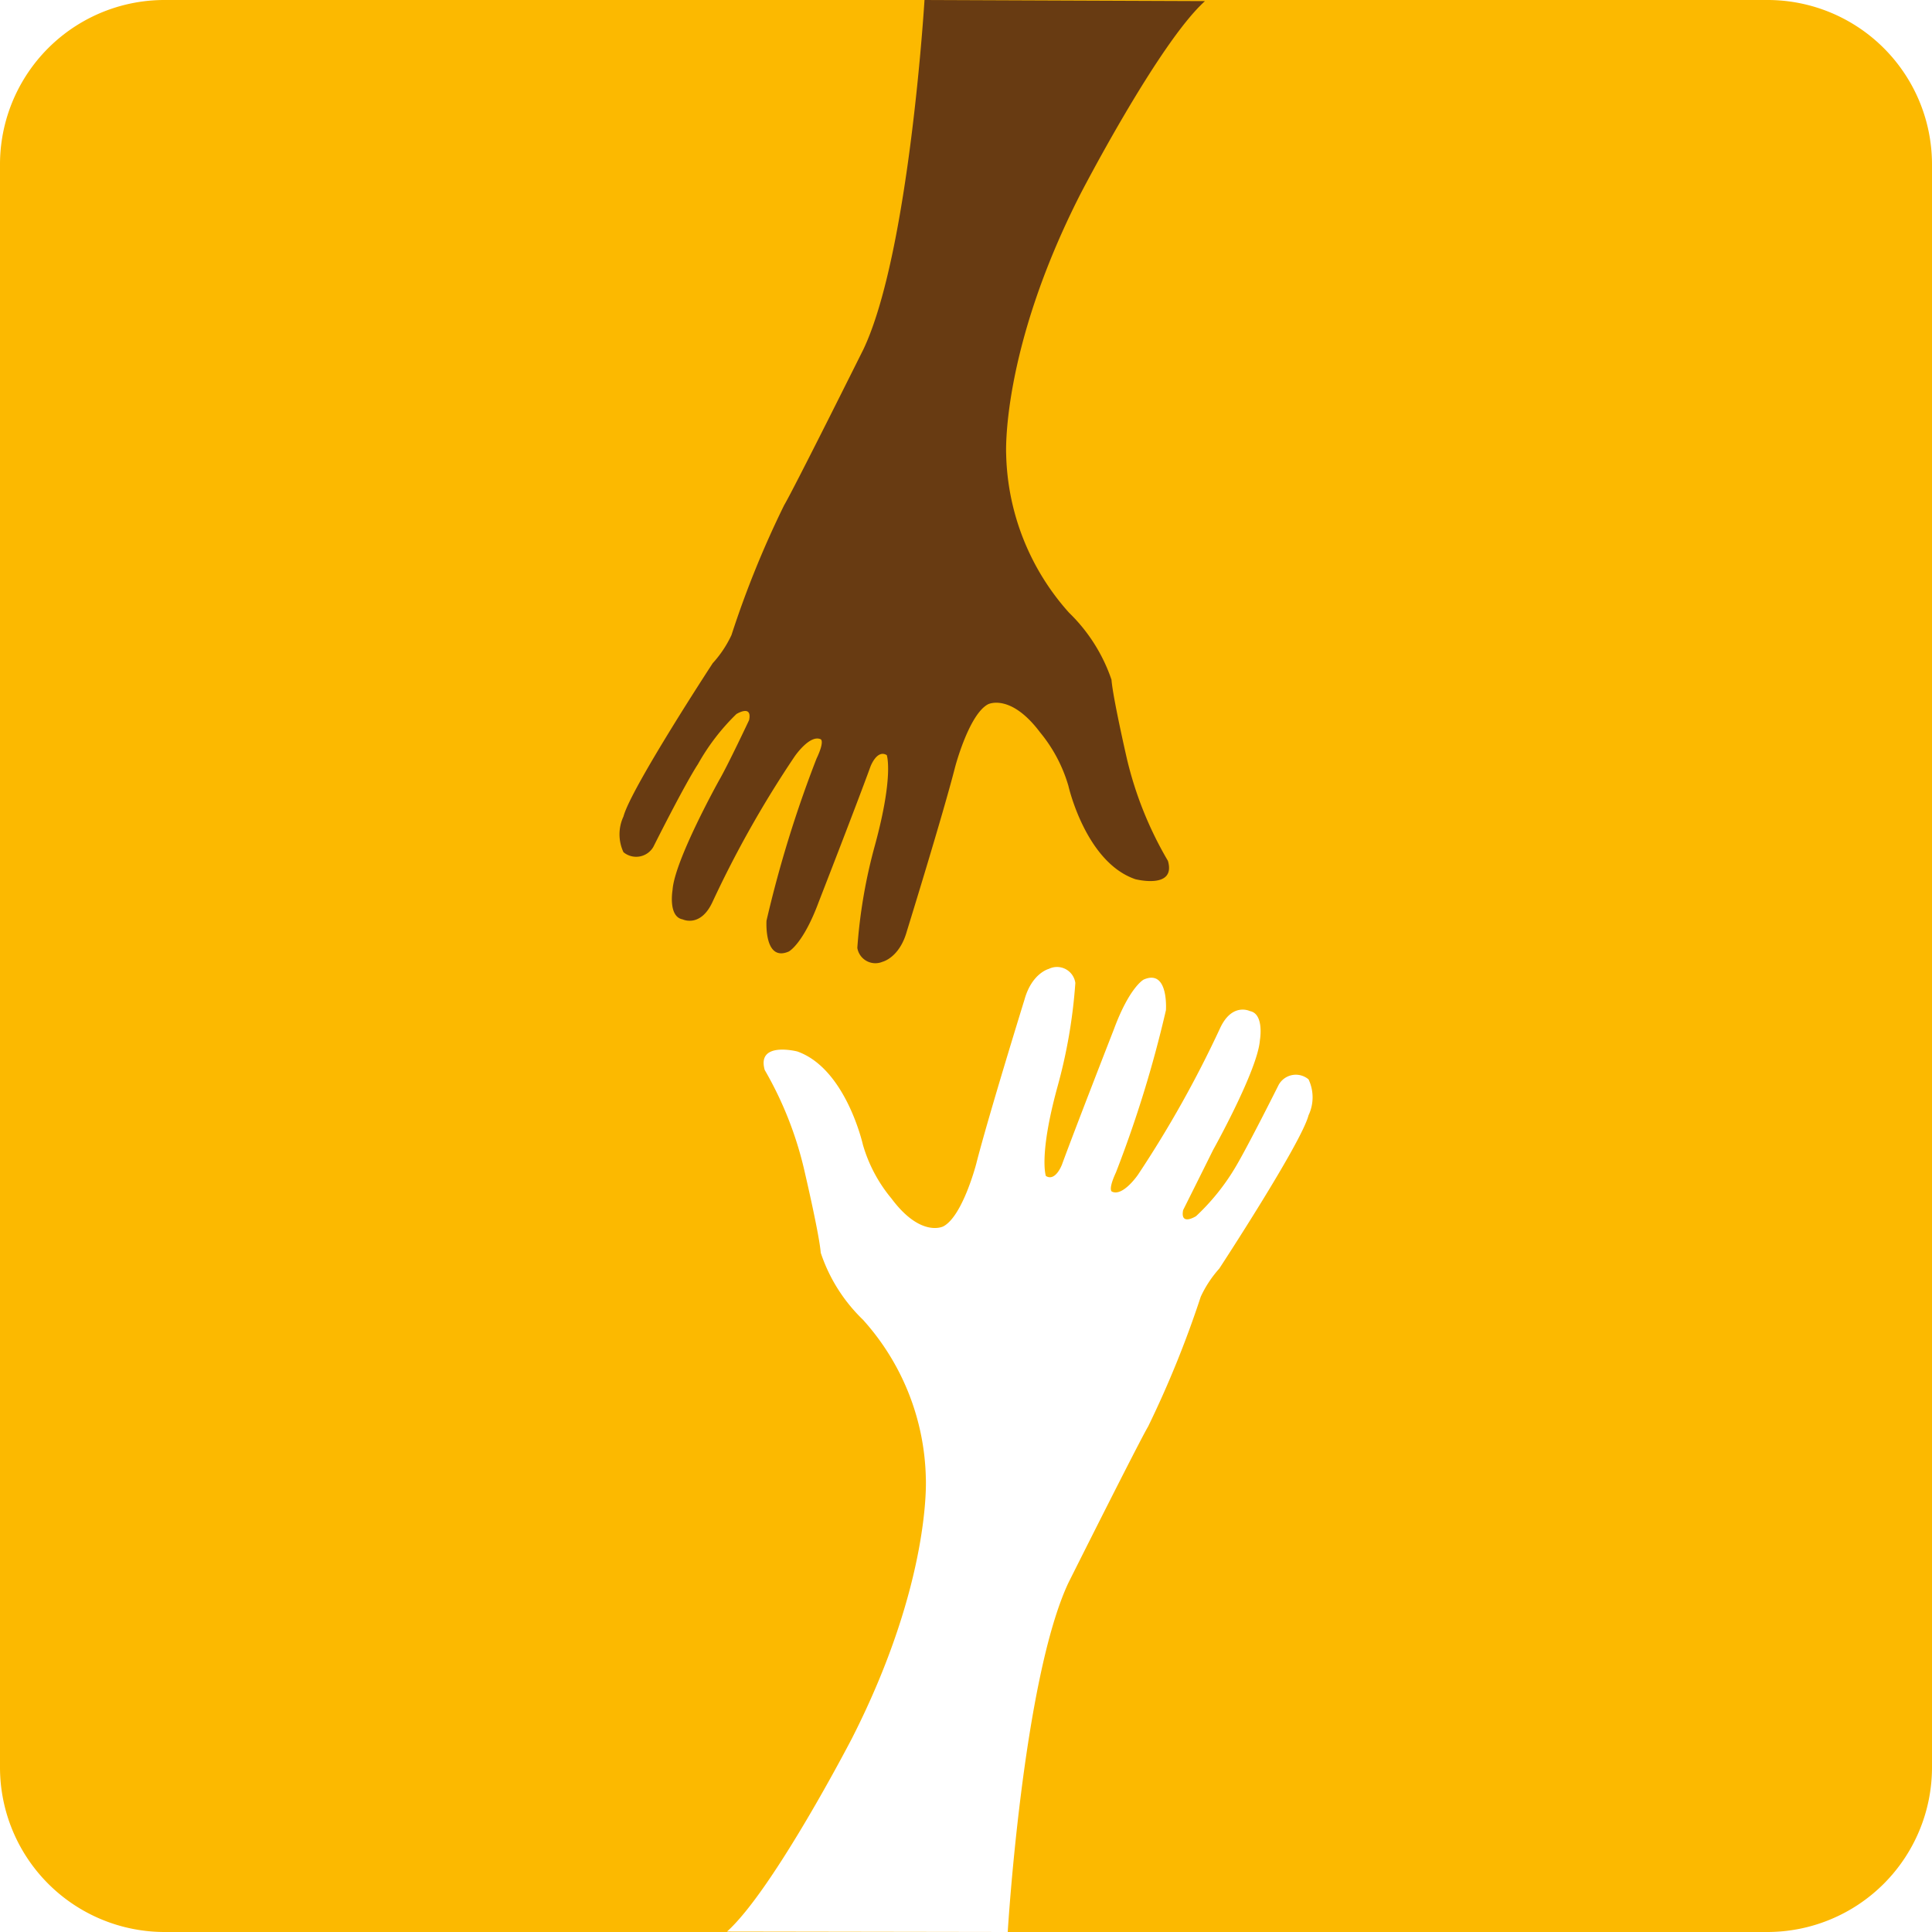<svg id="Layer_1" data-name="Layer 1" xmlns="http://www.w3.org/2000/svg" viewBox="0 0 86.58 86.57"><defs><style>.cls-1{fill:#fcb900;}.cls-1,.cls-2{fill-rule:evenodd;}.cls-2{fill:#683b12;}</style></defs><path class="cls-1" d="M7.38,0H79.2a7.37,7.37,0,0,1,7.38,7.38V79.2a7.38,7.38,0,0,1-7.38,7.38H7.38A7.38,7.38,0,0,1,0,79.2V7.38A7.37,7.37,0,0,1,7.38,0ZM45.16,86.58s.68-11.3,2.72-15.65c0,0,3.15-6.29,3.57-7a46.2,46.2,0,0,0,2.36-5.82,5.11,5.11,0,0,1,.83-1.26s3.68-5.62,4-6.87a1.87,1.87,0,0,0,0-1.61.88.88,0,0,0-1.34.25s-1.38,2.76-1.95,3.71a9.92,9.92,0,0,1-1.75,2.17s-.72.46-.58-.27c0,0,1-2,1.34-2.69,0,0,2-3.58,2.1-4.92,0,0,.21-1.19-.45-1.31,0,0-.8-.4-1.34.78A49.56,49.56,0,0,1,51,52.64s-.68,1-1.17.76c0,0-.19-.06.18-.86a52.9,52.9,0,0,0,2.24-7.27s.13-1.87-1-1.37c0,0-.63.33-1.33,2.22,0,0-1.71,4.38-2.33,6.07,0,0-.29.78-.72.51,0,0-.33-.9.52-4a23.5,23.5,0,0,0,.8-4.65A.83.83,0,0,0,47,43.42s-.76.19-1.09,1.38c0,0-1.62,5.23-2.16,7.35,0,0-.61,2.36-1.48,2.81,0,0-1,.52-2.32-1.25a6.65,6.65,0,0,1-1.28-2.41s-.76-3.41-2.94-4.18c0,0-1.83-.47-1.46.83a16.28,16.28,0,0,1,1.81,4.65s.64,2.74.7,3.54a7.42,7.42,0,0,0,1.89,3,10.93,10.93,0,0,1,2.82,7.1s.26,4.64-3.31,11.66c0,0-3.51,6.78-5.6,8.66Z"/><path class="cls-2" d="M41.43,0s-.68,11.29-2.73,15.64c0,0-3.14,6.3-3.56,7a43.88,43.88,0,0,0-2.36,5.82,5,5,0,0,1-.84,1.26s-3.67,5.61-4,6.87a1.89,1.89,0,0,0,0,1.6.89.89,0,0,0,1.34-.24s1.38-2.76,2-3.71A9.8,9.8,0,0,1,33,32s.72-.45.57.27c0,0-.94,2-1.34,2.69,0,0-2,3.59-2.09,4.92,0,0-.21,1.2.45,1.32,0,0,.8.39,1.34-.78a47.72,47.72,0,0,1,3.68-6.52s.68-1,1.17-.77c0,0,.19.07-.19.87a53.12,53.12,0,0,0-2.24,7.26s-.12,1.87,1,1.38c0,0,.64-.33,1.34-2.22,0,0,1.71-4.39,2.32-6.07,0,0,.29-.78.73-.51,0,0,.32.9-.52,4a23.5,23.5,0,0,0-.8,4.64.82.82,0,0,0,1.13.62s.76-.18,1.09-1.37c0,0,1.62-5.23,2.16-7.35,0,0,.62-2.37,1.48-2.82,0,0,1-.51,2.33,1.26a6.71,6.71,0,0,1,1.27,2.4s.77,3.42,3,4.18c0,0,1.83.47,1.46-.82A16.48,16.48,0,0,1,50.5,34s-.63-2.74-.69-3.54a7.58,7.58,0,0,0-1.9-3,11,11,0,0,1-2.82-7.09s-.25-4.64,3.32-11.66c0,0,3.51-6.79,5.59-8.66Z"/></svg>
